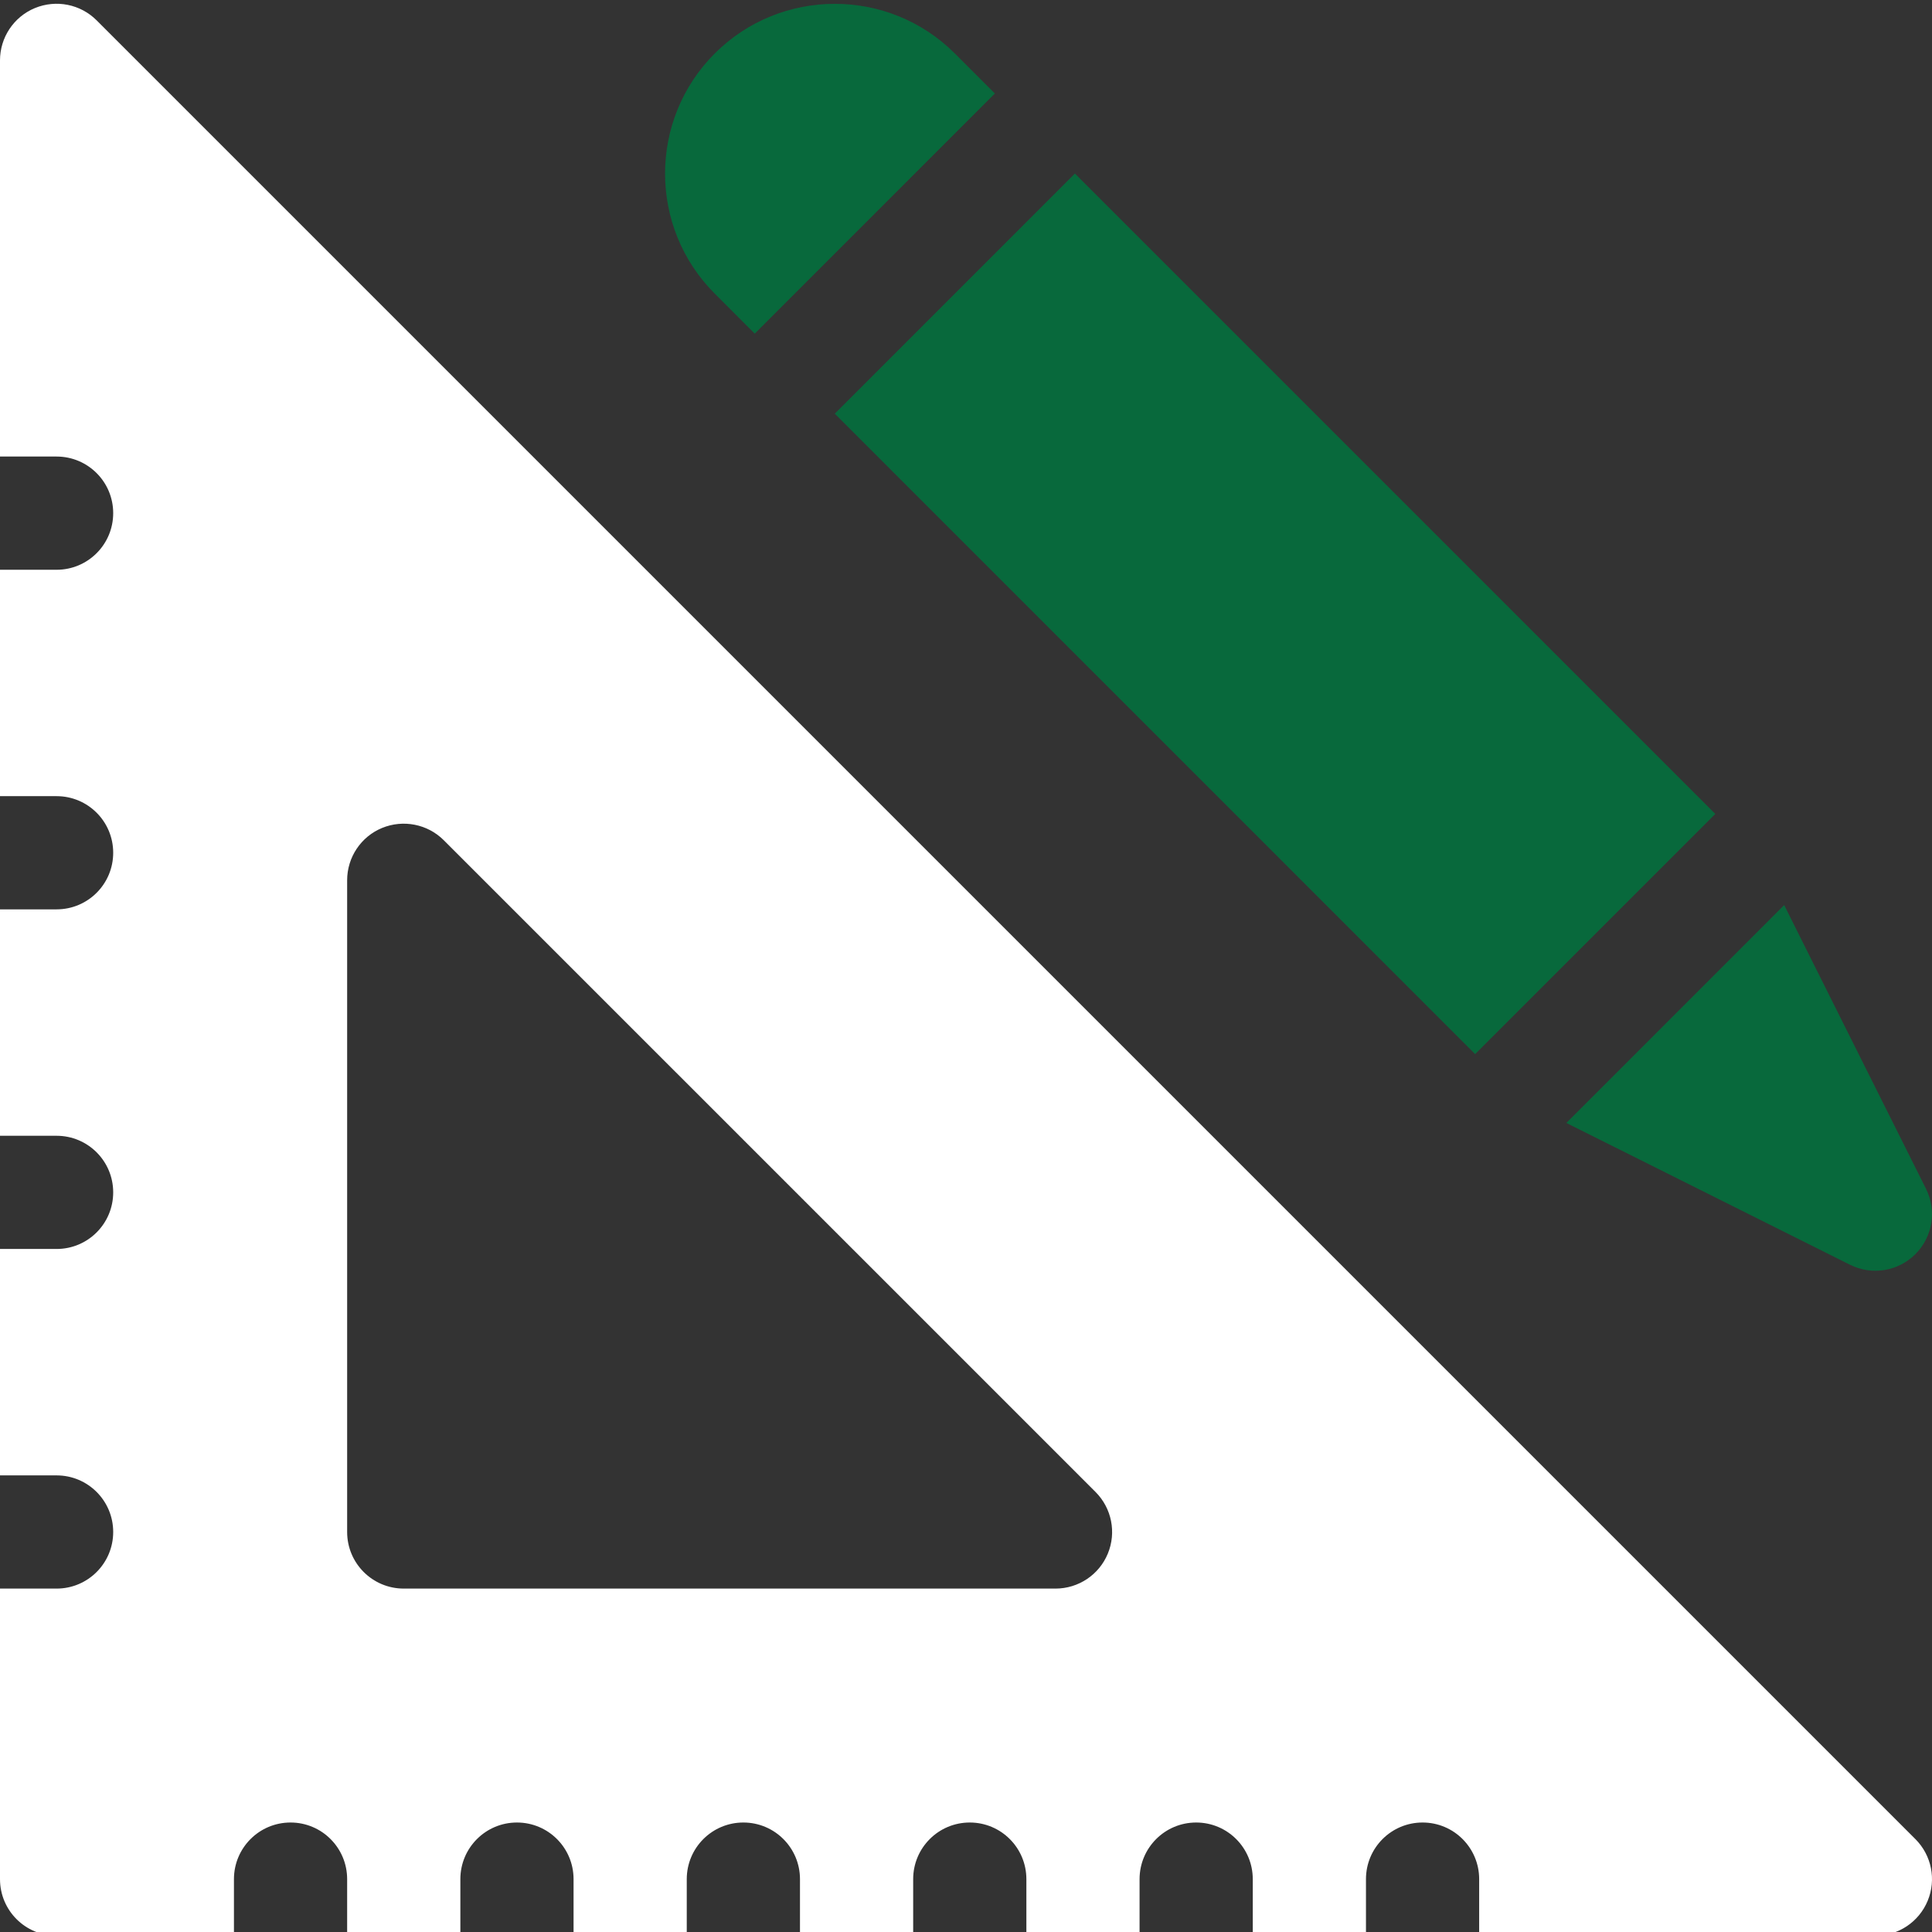 <?xml version="1.0" encoding="UTF-8"?> <svg xmlns="http://www.w3.org/2000/svg" width="88" height="88" viewBox="0 0 88 88" fill="none"><rect x="0" y="0" width="88" height="88" fill="#333333" stroke="none"/> <g clip-path="url(#clip0)"> <path d="M34.378 15.197L45.315 4.259L43.492 2.436C40.476 -0.579 35.571 -0.579 32.555 2.436C29.539 5.453 29.539 10.357 32.555 13.373L34.378 15.197Z" fill="#08693C"></path> <path d="M87.244 57.125C88.029 56.34 88.223 55.141 87.727 54.15L81.267 41.226L71.345 51.149L84.268 57.609C85.258 58.104 86.457 57.912 87.244 57.125Z" fill="#08693C"></path> <path d="M67.191 48.012L78.13 37.073C77.633 36.575 50.716 9.659 48.961 7.904L38.023 18.843C38.546 19.366 69.141 49.962 67.191 48.012Z" fill="#08693C"></path> <path d="M2.578 88.17H10.656V85.592C10.656 84.167 11.809 83.013 13.234 83.013C14.659 83.013 15.812 84.167 15.812 85.592V88.17H20.969V85.592C20.969 84.167 22.122 83.013 23.547 83.013C24.972 83.013 26.125 84.167 26.125 85.592V88.17H31.281V85.592C31.281 84.167 32.434 83.013 33.859 83.013C35.284 83.013 36.438 84.167 36.438 85.592V88.17H41.594V85.592C41.594 84.167 42.746 83.013 44.172 83.013C45.597 83.013 46.75 84.167 46.75 85.592V88.17H51.906V85.592C51.906 84.167 53.059 83.013 54.484 83.013C55.909 83.013 57.062 84.167 57.062 85.592V88.17H62.218V85.592C62.218 84.167 63.371 83.013 64.796 83.013C66.222 83.013 67.374 84.167 67.374 85.592V88.17H85.421C86.464 88.17 87.405 87.543 87.803 86.579C88.204 85.615 87.982 84.507 87.244 83.769L4.401 0.926C3.666 0.191 2.561 -0.031 1.591 0.367C0.627 0.765 0 1.707 0 2.749V20.795H2.578C4.003 20.795 5.156 21.948 5.156 23.373C5.156 24.798 4.003 25.952 2.578 25.952H0V36.264H2.578C4.003 36.264 5.156 37.417 5.156 38.842C5.156 40.267 4.003 41.42 2.578 41.42H0V51.733H2.578C4.003 51.733 5.156 52.886 5.156 54.311C5.156 55.736 4.003 56.889 2.578 56.889H0V67.202H2.578C4.003 67.202 5.156 68.355 5.156 69.78C5.156 71.204 4.003 72.358 2.578 72.358H0V85.592C0 87.017 1.153 88.17 2.578 88.17ZM15.812 40.094C15.812 39.051 16.439 38.11 17.404 37.712C18.368 37.317 19.478 37.536 20.213 38.271L49.9 67.957C50.637 68.695 50.859 69.803 50.459 70.767C50.061 71.731 49.119 72.358 48.077 72.358H18.391C16.965 72.358 15.812 71.205 15.812 69.78V40.094Z" fill="white"></path> </g> <defs> <clipPath id="clip0"> <rect width="88" height="88" fill="white"></rect> </clipPath> </defs> </svg> 